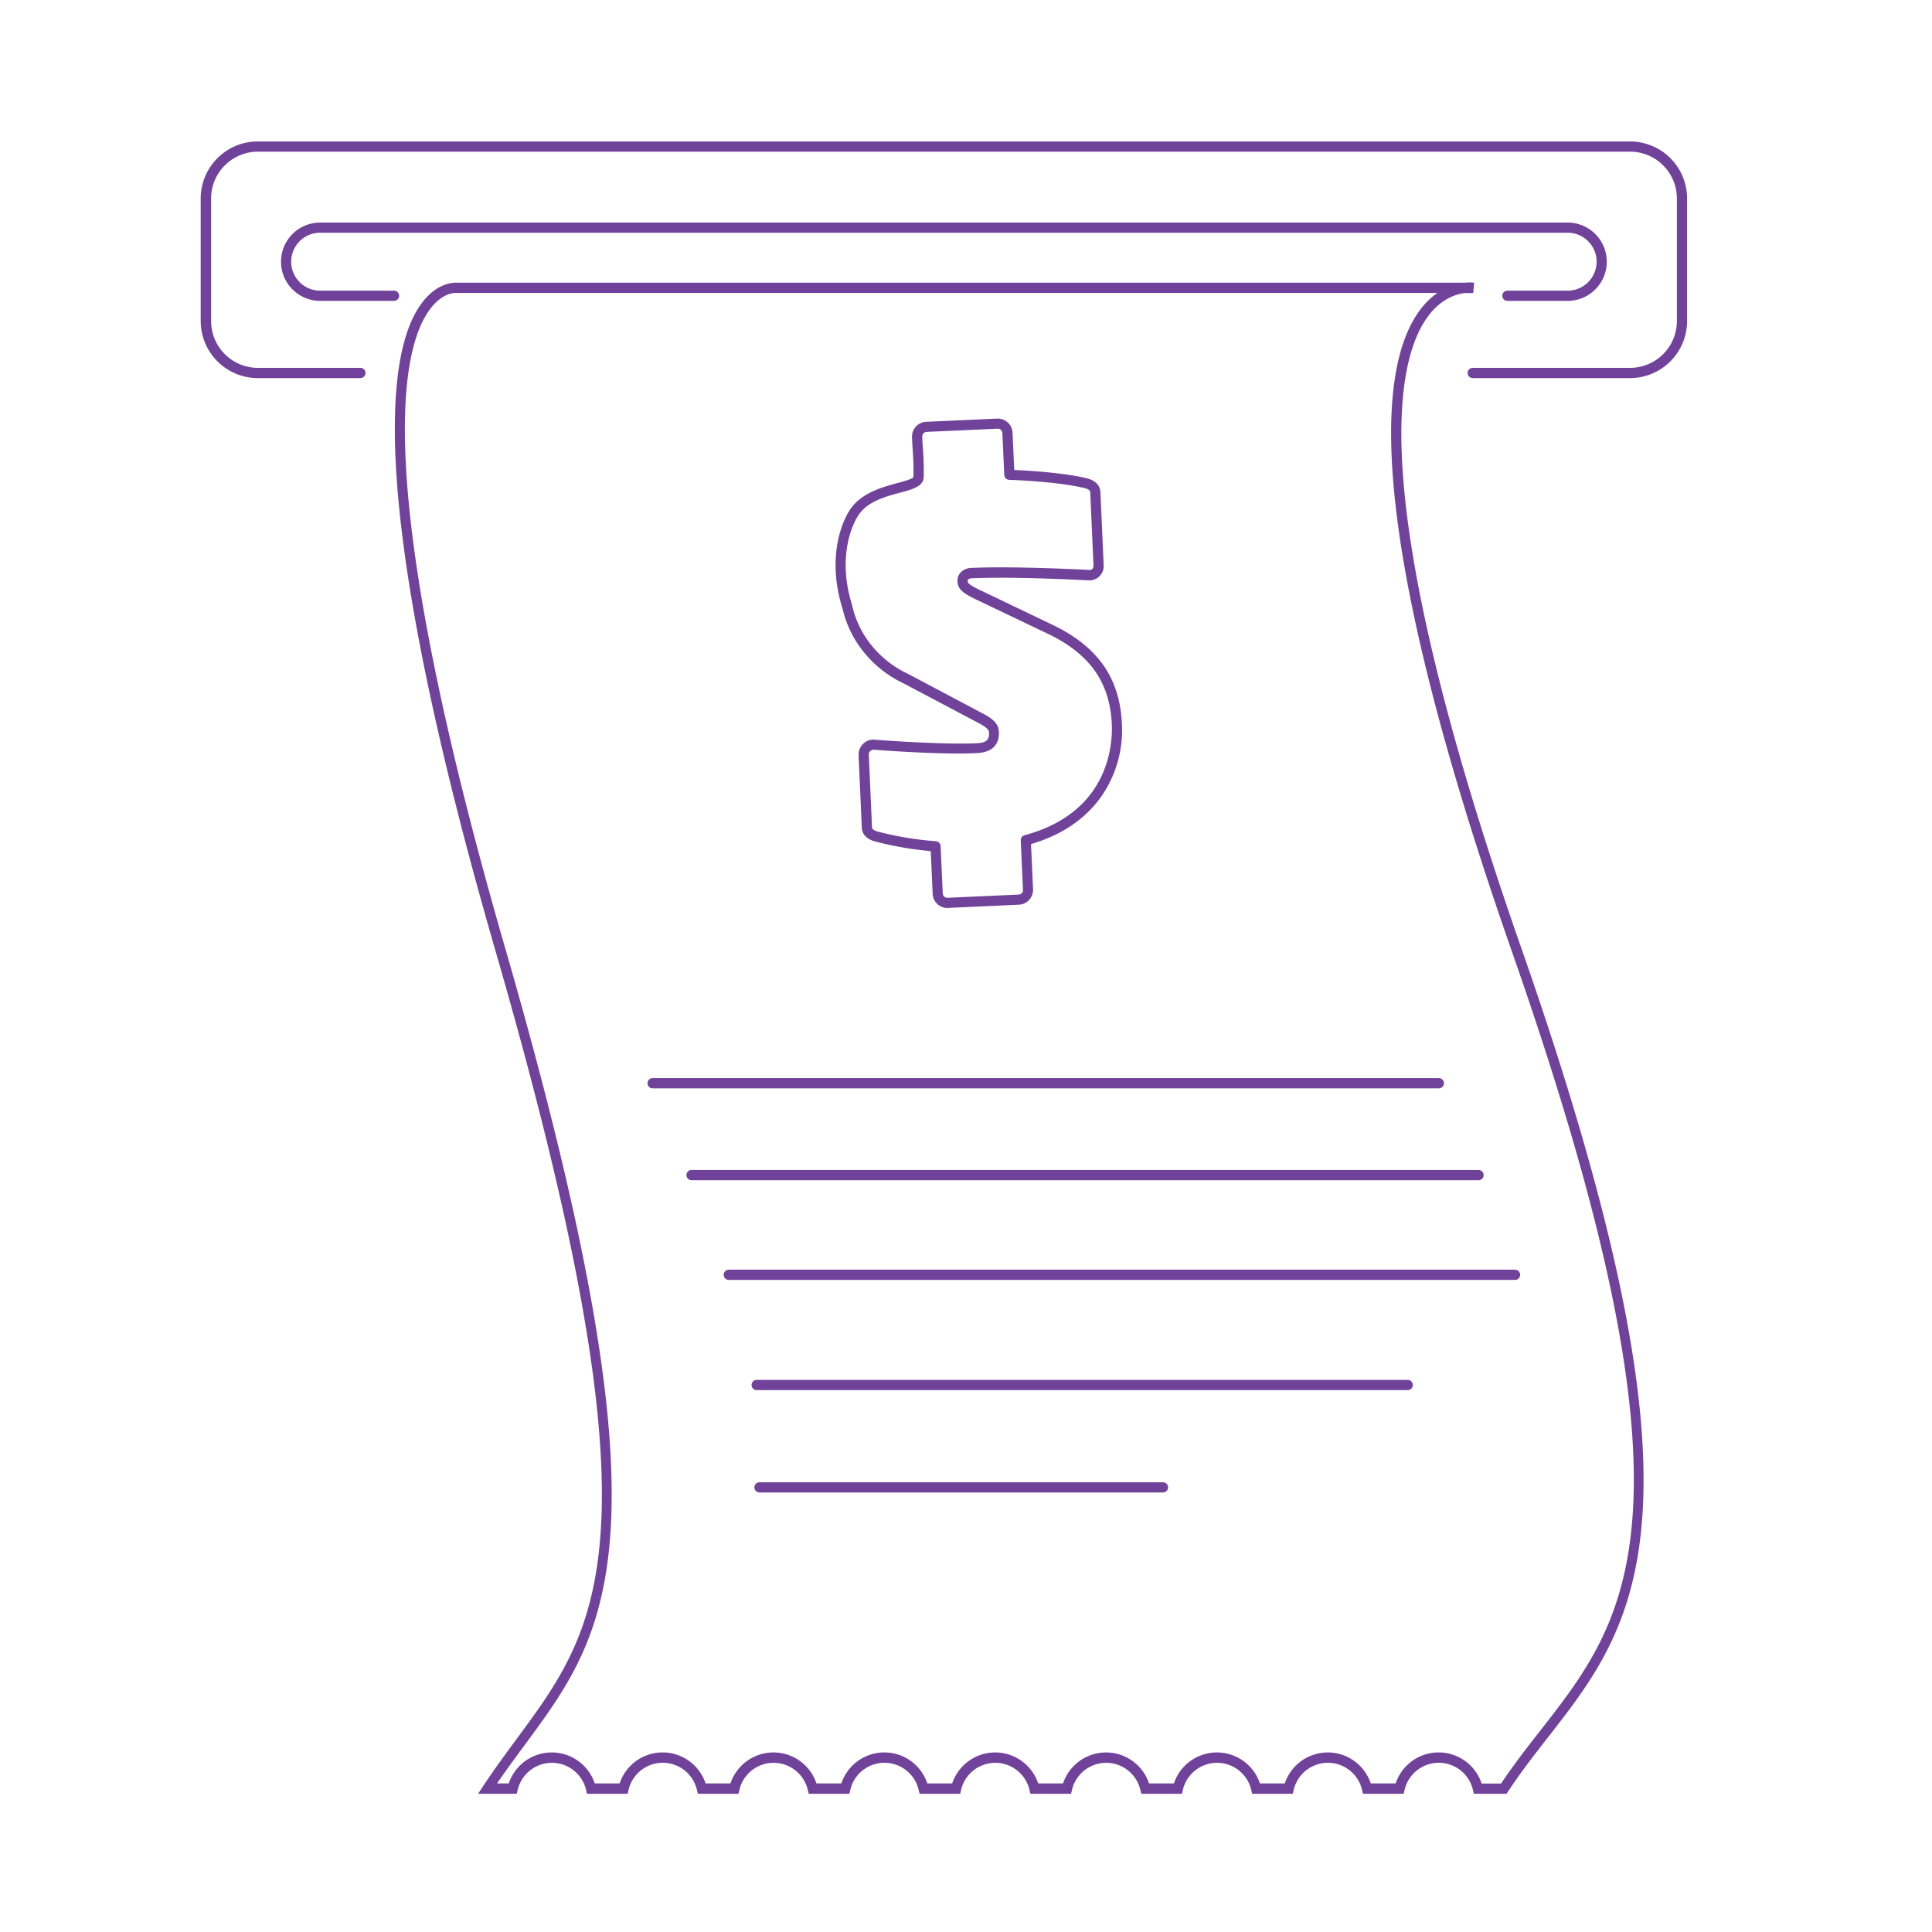 <svg id="Layer_1" data-name="Layer 1" xmlns="http://www.w3.org/2000/svg" viewBox="0 0 600 600"><defs><style>.cls-1{fill:#71429a;}</style></defs><title>Budget icons</title><path class="cls-1" d="M486.84,93.44H468.27a1.59,1.59,0,1,1,0-3.17h18.57a9,9,0,1,0,0-18H99.43a9,9,0,0,0,0,18h23.06a1.59,1.59,0,0,1,0,3.17H99.43a12.16,12.16,0,0,1,0-24.32H486.84a12.16,12.16,0,1,1,0,24.32Z"/><path class="cls-1" d="M506.16,117.42H457.38a1.59,1.59,0,1,1,0-3.18h48.78a14.55,14.55,0,0,0,14.61-14.47V61.57A14.55,14.55,0,0,0,506.16,47.1h-426a14.55,14.55,0,0,0-14.6,14.47v38.2a14.55,14.55,0,0,0,14.6,14.47h31.76a1.59,1.59,0,0,1,0,3.18H80.11A17.74,17.74,0,0,1,62.33,99.77V61.57A17.73,17.73,0,0,1,80.11,43.93H506.16a17.72,17.72,0,0,1,17.78,17.64v38.2A17.73,17.73,0,0,1,506.16,117.42Z"/><path class="cls-1" d="M467.86,557.07H457.72l-.29-1.22a10.9,10.9,0,0,0-21.22,0l-.29,1.22H423.29l-.29-1.22a10.9,10.9,0,0,0-21.22,0l-.29,1.22H388.87l-.29-1.22a10.91,10.91,0,0,0-21.23,0l-.29,1.22H354.44l-.29-1.22a10.91,10.91,0,0,0-21.23,0l-.29,1.22H320l-.29-1.22a10.91,10.91,0,0,0-21.23,0l-.29,1.22H285.58l-.29-1.22a10.9,10.9,0,0,0-21.22,0l-.29,1.22H251.15l-.29-1.22a10.91,10.91,0,0,0-21.23,0l-.29,1.22H216.73l-.3-1.22a10.9,10.9,0,0,0-21.22,0l-.29,1.22H182.3l-.29-1.22a10.91,10.91,0,0,0-21.23,0l-.3,1.22h-12l1.62-2.46c3.48-5.26,7-10,10.39-14.63,13.14-17.8,24.49-33.17,26.21-66.87,1.9-37.3-8.52-93.78-32.8-177.73-18.76-64.87-29.17-115.87-31-151.57-1.26-25.25,1.76-42.35,9-50.82,4.54-5.33,9.24-5.25,10.08-5.19H455a12.25,12.25,0,0,1,2.81,0L457.52,91H455c-2.55.28-6.85,1.53-10.81,6.34-5.21,6.32-10.89,20.43-8.37,51.72,2.82,35,15.14,83.94,36.64,145.38,61.78,176.58,35.83,209.79,8.36,245-4.19,5.37-8.52,10.92-12.53,17Zm-7.69-3.17h6c3.94-5.9,8.14-11.27,12.21-16.48,13.71-17.55,26.66-34.13,28.73-68.13,2.34-38.6-9.6-93.83-37.59-173.83C422,159.58,428.24,111.55,441.87,95.17a23,23,0,0,1,4.55-4.2H141.71c-.13,0-3.76-.3-7.55,4.27-9.66,11.64-19.54,53,22.75,199.27C210,478.18,189.28,506.28,163,541.86c-2.84,3.84-5.75,7.8-8.65,12H158a14.08,14.08,0,0,1,26.71,0h7.72a14.07,14.07,0,0,1,26.7,0h7.72a14.08,14.08,0,0,1,26.71,0h7.73a14.07,14.07,0,0,1,26.7,0h7.72a14.08,14.08,0,0,1,26.71,0h7.72a14.08,14.08,0,0,1,26.71,0h7.72a14.08,14.08,0,0,1,26.71,0H399a14.08,14.08,0,0,1,26.71,0h7.72a14.07,14.07,0,0,1,26.7,0Z"/><path class="cls-1" d="M446.85,338H202.68a1.59,1.59,0,0,1,0-3.18H446.85a1.59,1.59,0,0,1,0,3.18Z"/><path class="cls-1" d="M459.05,366.52H214.89a1.59,1.59,0,1,1,0-3.17H459.05a1.59,1.59,0,1,1,0,3.17Z"/><path class="cls-1" d="M361.27,463.5H236a1.59,1.59,0,1,1,0-3.17h125.3a1.59,1.59,0,0,1,0,3.17Z"/><path class="cls-1" d="M470.51,397.49H226.34a1.59,1.59,0,0,1,0-3.18H470.51a1.59,1.59,0,1,1,0,3.18Z"/><path class="cls-1" d="M437.17,431.72H235a1.59,1.59,0,1,1,0-3.18H437.17a1.59,1.59,0,0,1,0,3.18Z"/><path class="cls-1" d="M294.22,282a4.6,4.6,0,0,1-4.57-4.41l-.6-13.27a105.2,105.2,0,0,1-16.94-2.91c-3.75-.87-4.41-3.1-4.47-4.35l-1-22.55a4.69,4.69,0,0,1,4.21-4.81l.3,0h.19c6.4.48,22.33,1.56,32,1.12,3.63-.16,3.87-1.64,3.79-3.27,0-.59-.06-1.38-3.53-3.17l-23-12.16A35.05,35.05,0,0,1,265.76,199a33.94,33.94,0,0,1-4.11-10c-5-15.95-.17-27.76,3.12-31.78,3.64-4.45,9.58-6,13.91-7.2,1.89-.5,4.73-1.26,5-1.88.09-3.66-.09-6.36-.25-8.75-.08-1.24-.16-2.42-.19-3.61a4.58,4.58,0,0,1,4.36-4.78l22.08-1a4.61,4.61,0,0,1,4.78,4.41l.52,11.55c9,.38,17.83,1.39,22.46,2.57,3.61.83,4.25,3.09,4.31,4.36l1,22.54a4.46,4.46,0,0,1-4.06,4.81h-.45c-8.93-.45-25.52-1.13-36.21-.65a2.28,2.28,0,0,0-1.39.37.82.82,0,0,0-.11.55c0,.41,0,1,4.82,3.22l21.71,10.4c13.93,6.75,20.71,16.47,21.35,30.6a36,36,0,0,1-6.31,22.5c-4.95,7.08-12.32,12.09-21.91,14.9l.63,14a4.6,4.6,0,0,1-1.19,3.32,4.51,4.51,0,0,1-3.17,1.51l-22.08,1Zm-23-49.14H271a1.53,1.53,0,0,0-1.19,1.49l1,22.56c0,.78,1.13,1.19,2,1.4a101.19,101.19,0,0,0,17.83,2.94,1.59,1.59,0,0,1,1.48,1.51l.66,14.67a1.42,1.42,0,0,0,1.47,1.39l22.07-1a1.33,1.33,0,0,0,1-.46,1.43,1.43,0,0,0,.38-1L317,261a1.6,1.6,0,0,1,1.18-1.61c26.27-7.06,27.38-28.22,27.1-34.53-.58-12.84-6.79-21.71-19.56-27.89L304,186.59c-4.8-2.24-6.52-3.48-6.64-6a3.77,3.77,0,0,1,1-2.85,5,5,0,0,1,3.57-1.38c10.79-.48,27.43.19,36.43.64h.23c.59,0,1.07-.71,1-1.49l-1-22.54c0-.25,0-1-1.89-1.41-4.64-1.19-14.2-2.23-23.29-2.54a1.6,1.6,0,0,1-1.53-1.52l-.58-13a1.43,1.43,0,0,0-1.47-1.37l-22.08,1a1.41,1.41,0,0,0-1.33,1.5c0,1.16.11,2.3.19,3.51.16,2.45.34,5.24.26,9-.07,2.92-3.47,3.83-7.4,4.88-4.13,1.11-9.28,2.49-12.27,6.14-2.35,2.87-7.38,13.64-2.54,28.87l0,.12a31.07,31.07,0,0,0,3.75,9.12,32,32,0,0,0,13.57,12l23,12.18c3.71,1.91,5.13,3.49,5.24,5.83.12,2.86-1,6.33-6.83,6.59C293.68,234.38,277.71,233.31,271.19,232.82Z"/></svg>